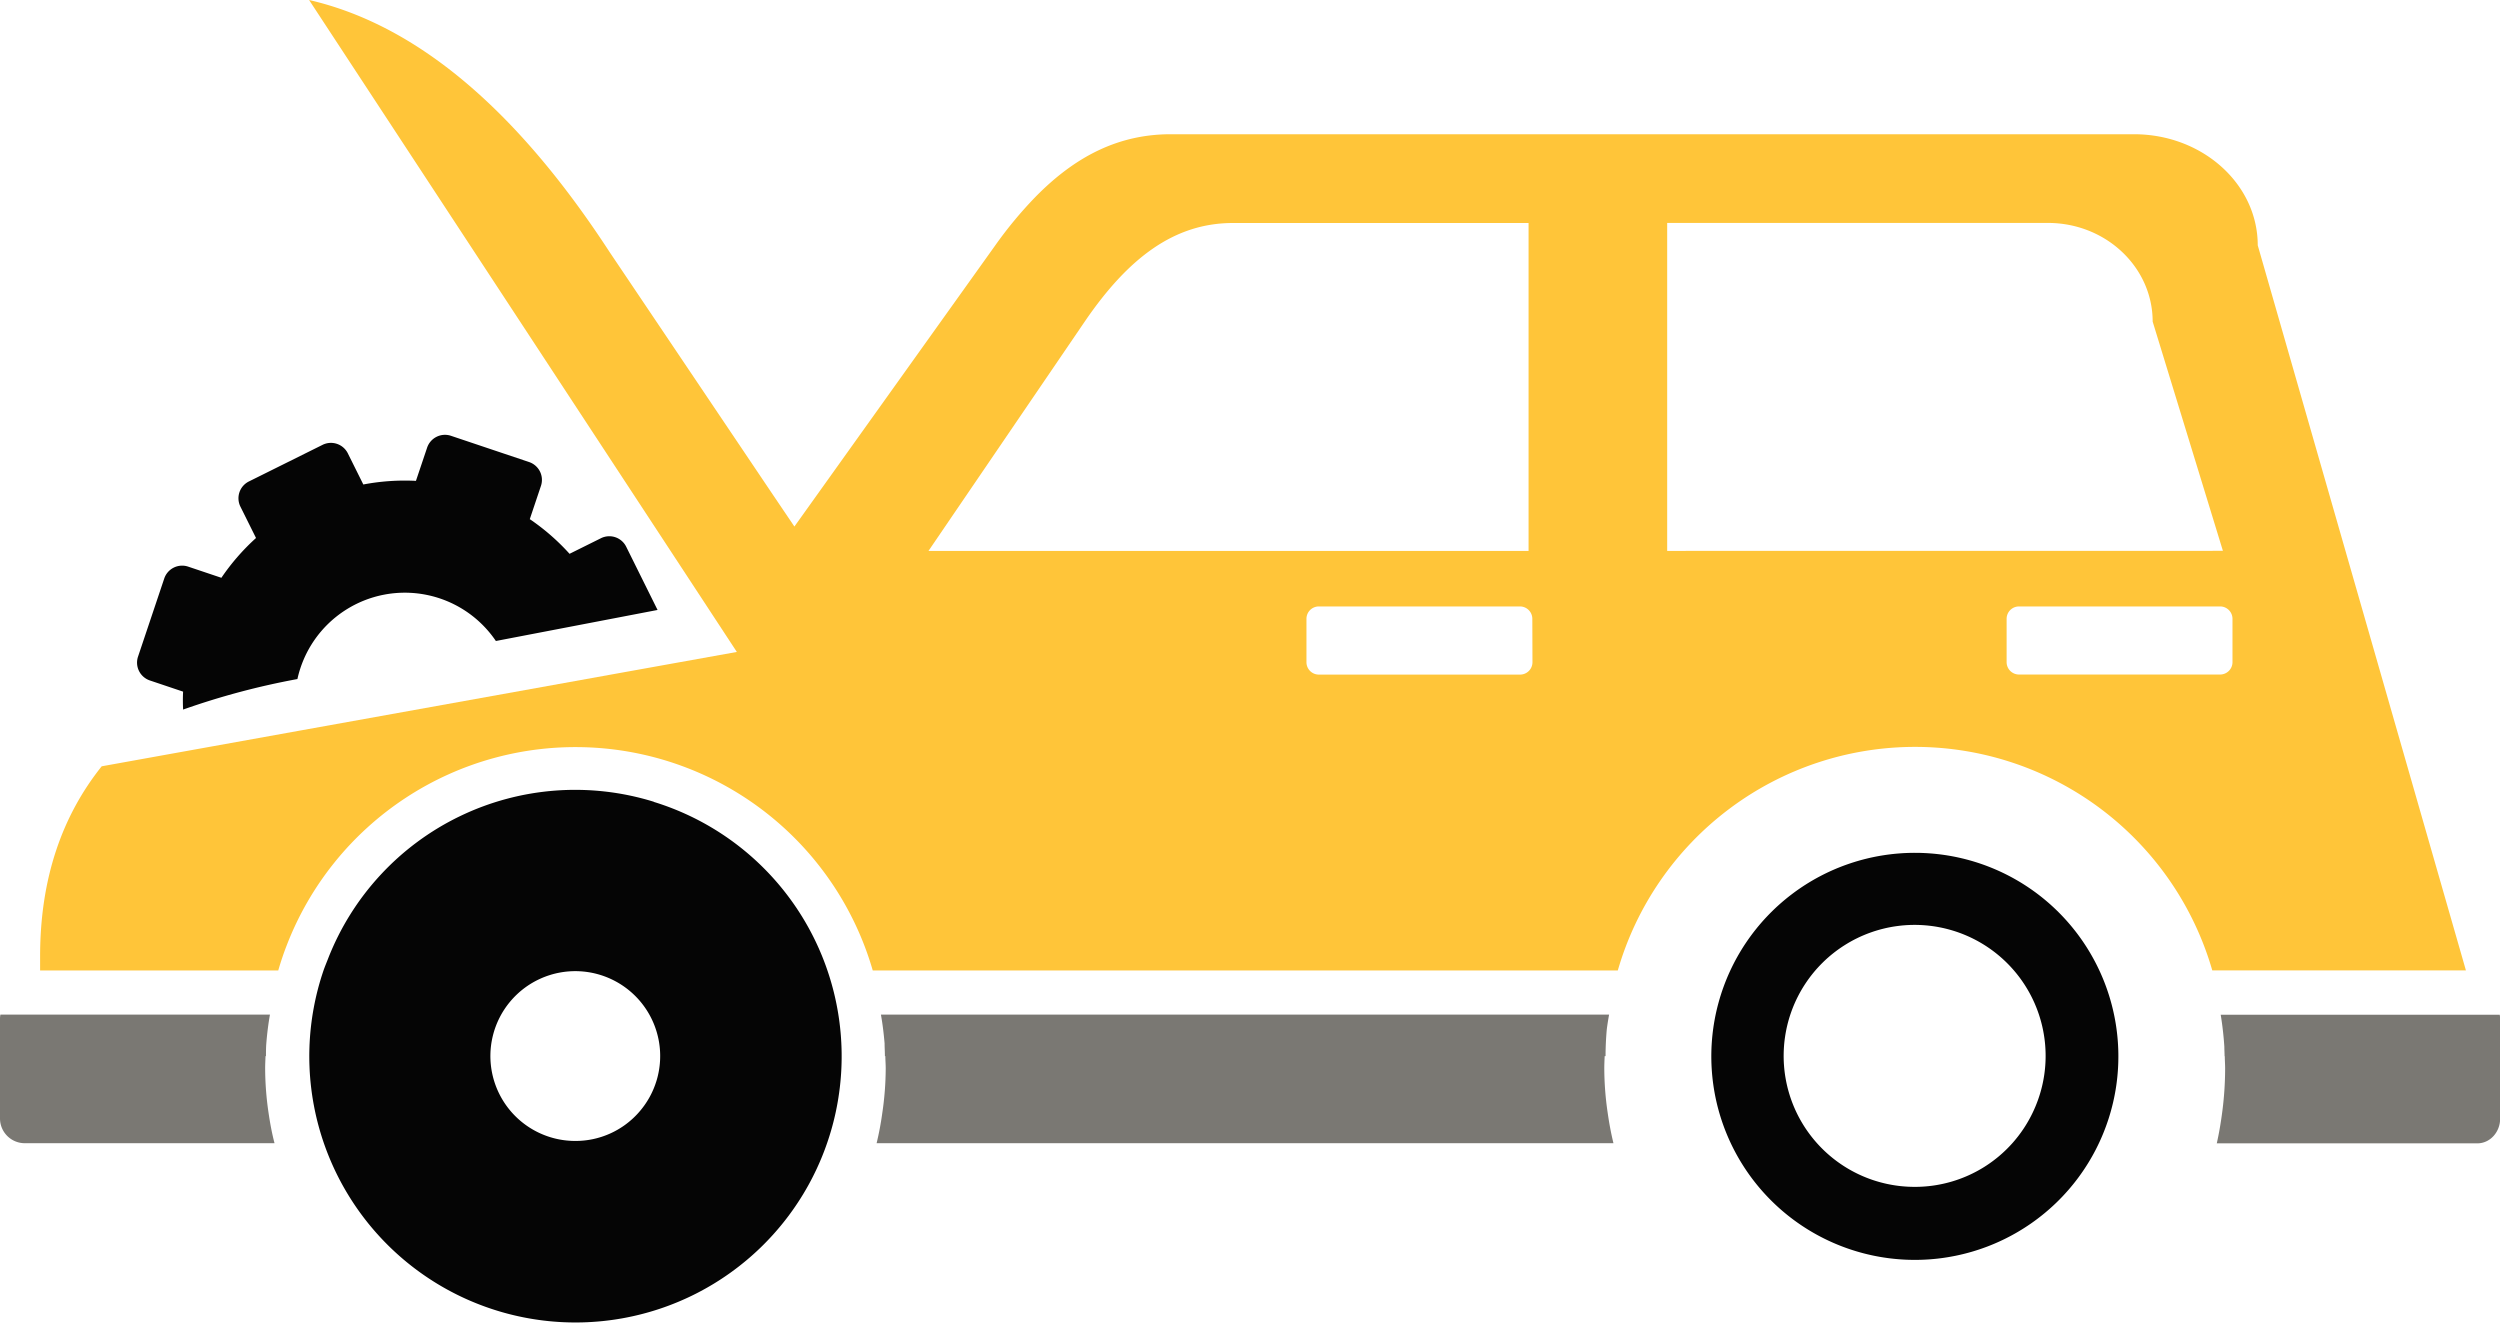 <?xml version="1.0" encoding="UTF-8"?> <svg xmlns="http://www.w3.org/2000/svg" viewBox="0 0 730.62 386.54"><defs><style>.cls-1{fill:#050505;}.cls-2{fill:#7a7873;}.cls-3{fill:#ffc539;}</style></defs><g id="Layer_2" data-name="Layer 2"><g id="_ÎÓÈ_1" data-name="—ÎÓÈ_1"><path class="cls-1" d="M559.67,249.24a59.48,59.48,0,1,0,52,30.71A59.42,59.42,0,0,0,559.67,249.24Zm0,97.62A38.28,38.28,0,1,1,594,325.27,38.14,38.14,0,0,1,559.67,346.86Z"></path><path class="cls-2" d="M78.49,325.27a90.78,90.78,0,0,1-1-13c0-1.22.07-2.42.11-3.62h.13c0-1.25,0-2.48.1-3.72.23-2.84.57-5.65,1.06-8.41H.12A6.67,6.67,0,0,0,0,297.75v29.11a7.24,7.24,0,0,0,7.23,7.24h73C79.47,331.21,78.93,328.26,78.49,325.27Z"></path><path class="cls-2" d="M256.19,334.1H471.53c-.71-2.89-1.25-5.84-1.68-8.83a90.78,90.78,0,0,1-1-13c0-1.22.06-2.42.11-3.62h.26c0-2.61.13-5.18.35-7.73.18-1.48.42-2.94.68-4.4H257.45c.49,2.76.83,5.57,1.07,8.41,0,1.23.09,2.47.09,3.72h.13c0,1.2.11,2.4.11,3.62a90.78,90.78,0,0,1-1,13A88.79,88.79,0,0,1,256.19,334.1Z"></path><path class="cls-2" d="M724.38,296.56H649c.5,3.07.86,6.2,1.06,9.36,0,.92.07,1.84.07,2.77h.06c0,1.2.1,2.4.1,3.62a98.73,98.73,0,0,1-.89,13c-.4,3-.9,5.94-1.55,8.83H724c3.68,0,6.66-3.24,6.66-7.24V297.75a7.74,7.74,0,0,0-.12-1.19Z"></path><path class="cls-1" d="M191.09,234.32a77.53,77.53,0,0,0-95.27,46c-.43,1.11-.89,2.19-1.28,3.32a77.79,77.79,0,1,0,96.55-49.28Zm-22.9,99.12a24.81,24.81,0,1,1,18.34-8.17A24.64,24.64,0,0,1,168.19,333.44Z"></path><path class="cls-3" d="M646.54,283.6h74.12L659.82,71.69c0-17.93-16.19-32.46-36.17-32.46H342.14c-15.13,0-27.85,6.36-39.64,18.43a120.29,120.29,0,0,0-11.6,14l-58.74,82.22-7-10.36-47-69.85C152.7,34.58,123.65,7.69,90.33,0L204,173.24l11.34,17.29-32.75,5.89-32.24,5.81L87.22,213.59l-38.87,7-18.63,3.36c-11.55,14.47-18,32.73-18,55.51v4.15H81.32c.72-2.5,1.56-5,2.48-7.35a90.44,90.44,0,0,1,171.26,7.35H472.8a90.42,90.42,0,0,1,173.74,0ZM317,94c12.81-18.76,26.27-28.83,43.36-28.83h86.36V161H271.35Zm130.86,99.53a3.62,3.62,0,0,1-3.62,3.62H385.43a3.62,3.62,0,0,1-3.62-3.62V180.85a3.62,3.62,0,0,1,3.62-3.62H444.2a3.62,3.62,0,0,1,3.62,3.62ZM487.23,161V65.15H598.5c16.9,0,30.61,12.91,30.61,28.83l20.53,67Zm99.2,32.51V180.85a3.62,3.62,0,0,1,3.62-3.62h58.78a3.62,3.62,0,0,1,3.61,3.62v12.66a3.62,3.62,0,0,1-3.61,3.62H590.05A3.62,3.62,0,0,1,586.43,193.51Z"></path><path class="cls-1" d="M175.61,157.3l-9.16,4.55a64.45,64.45,0,0,0-11.62-10.13l3.25-9.69a5.5,5.5,0,0,0-3.46-7l-22.8-7.66a5.51,5.51,0,0,0-7,3.47l-3.26,9.69a64.86,64.86,0,0,0-15.38,1.06l-4.55-9.15A5.51,5.51,0,0,0,94.28,130L72.75,140.7a5.49,5.49,0,0,0-2.48,7.38l4.55,9.15A64.4,64.4,0,0,0,64.7,168.86L55,165.6a5.52,5.52,0,0,0-7,3.47l-7.65,22.8a5.5,5.5,0,0,0,3.47,7l9.69,3.26c-.09,1.74-.08,3.49,0,5.24a219.08,219.08,0,0,1,33.41-8.92,32.14,32.14,0,0,1,58-11.12l47.25-9.07L183,159.77A5.5,5.5,0,0,0,175.61,157.3Z"></path></g></g></svg> 